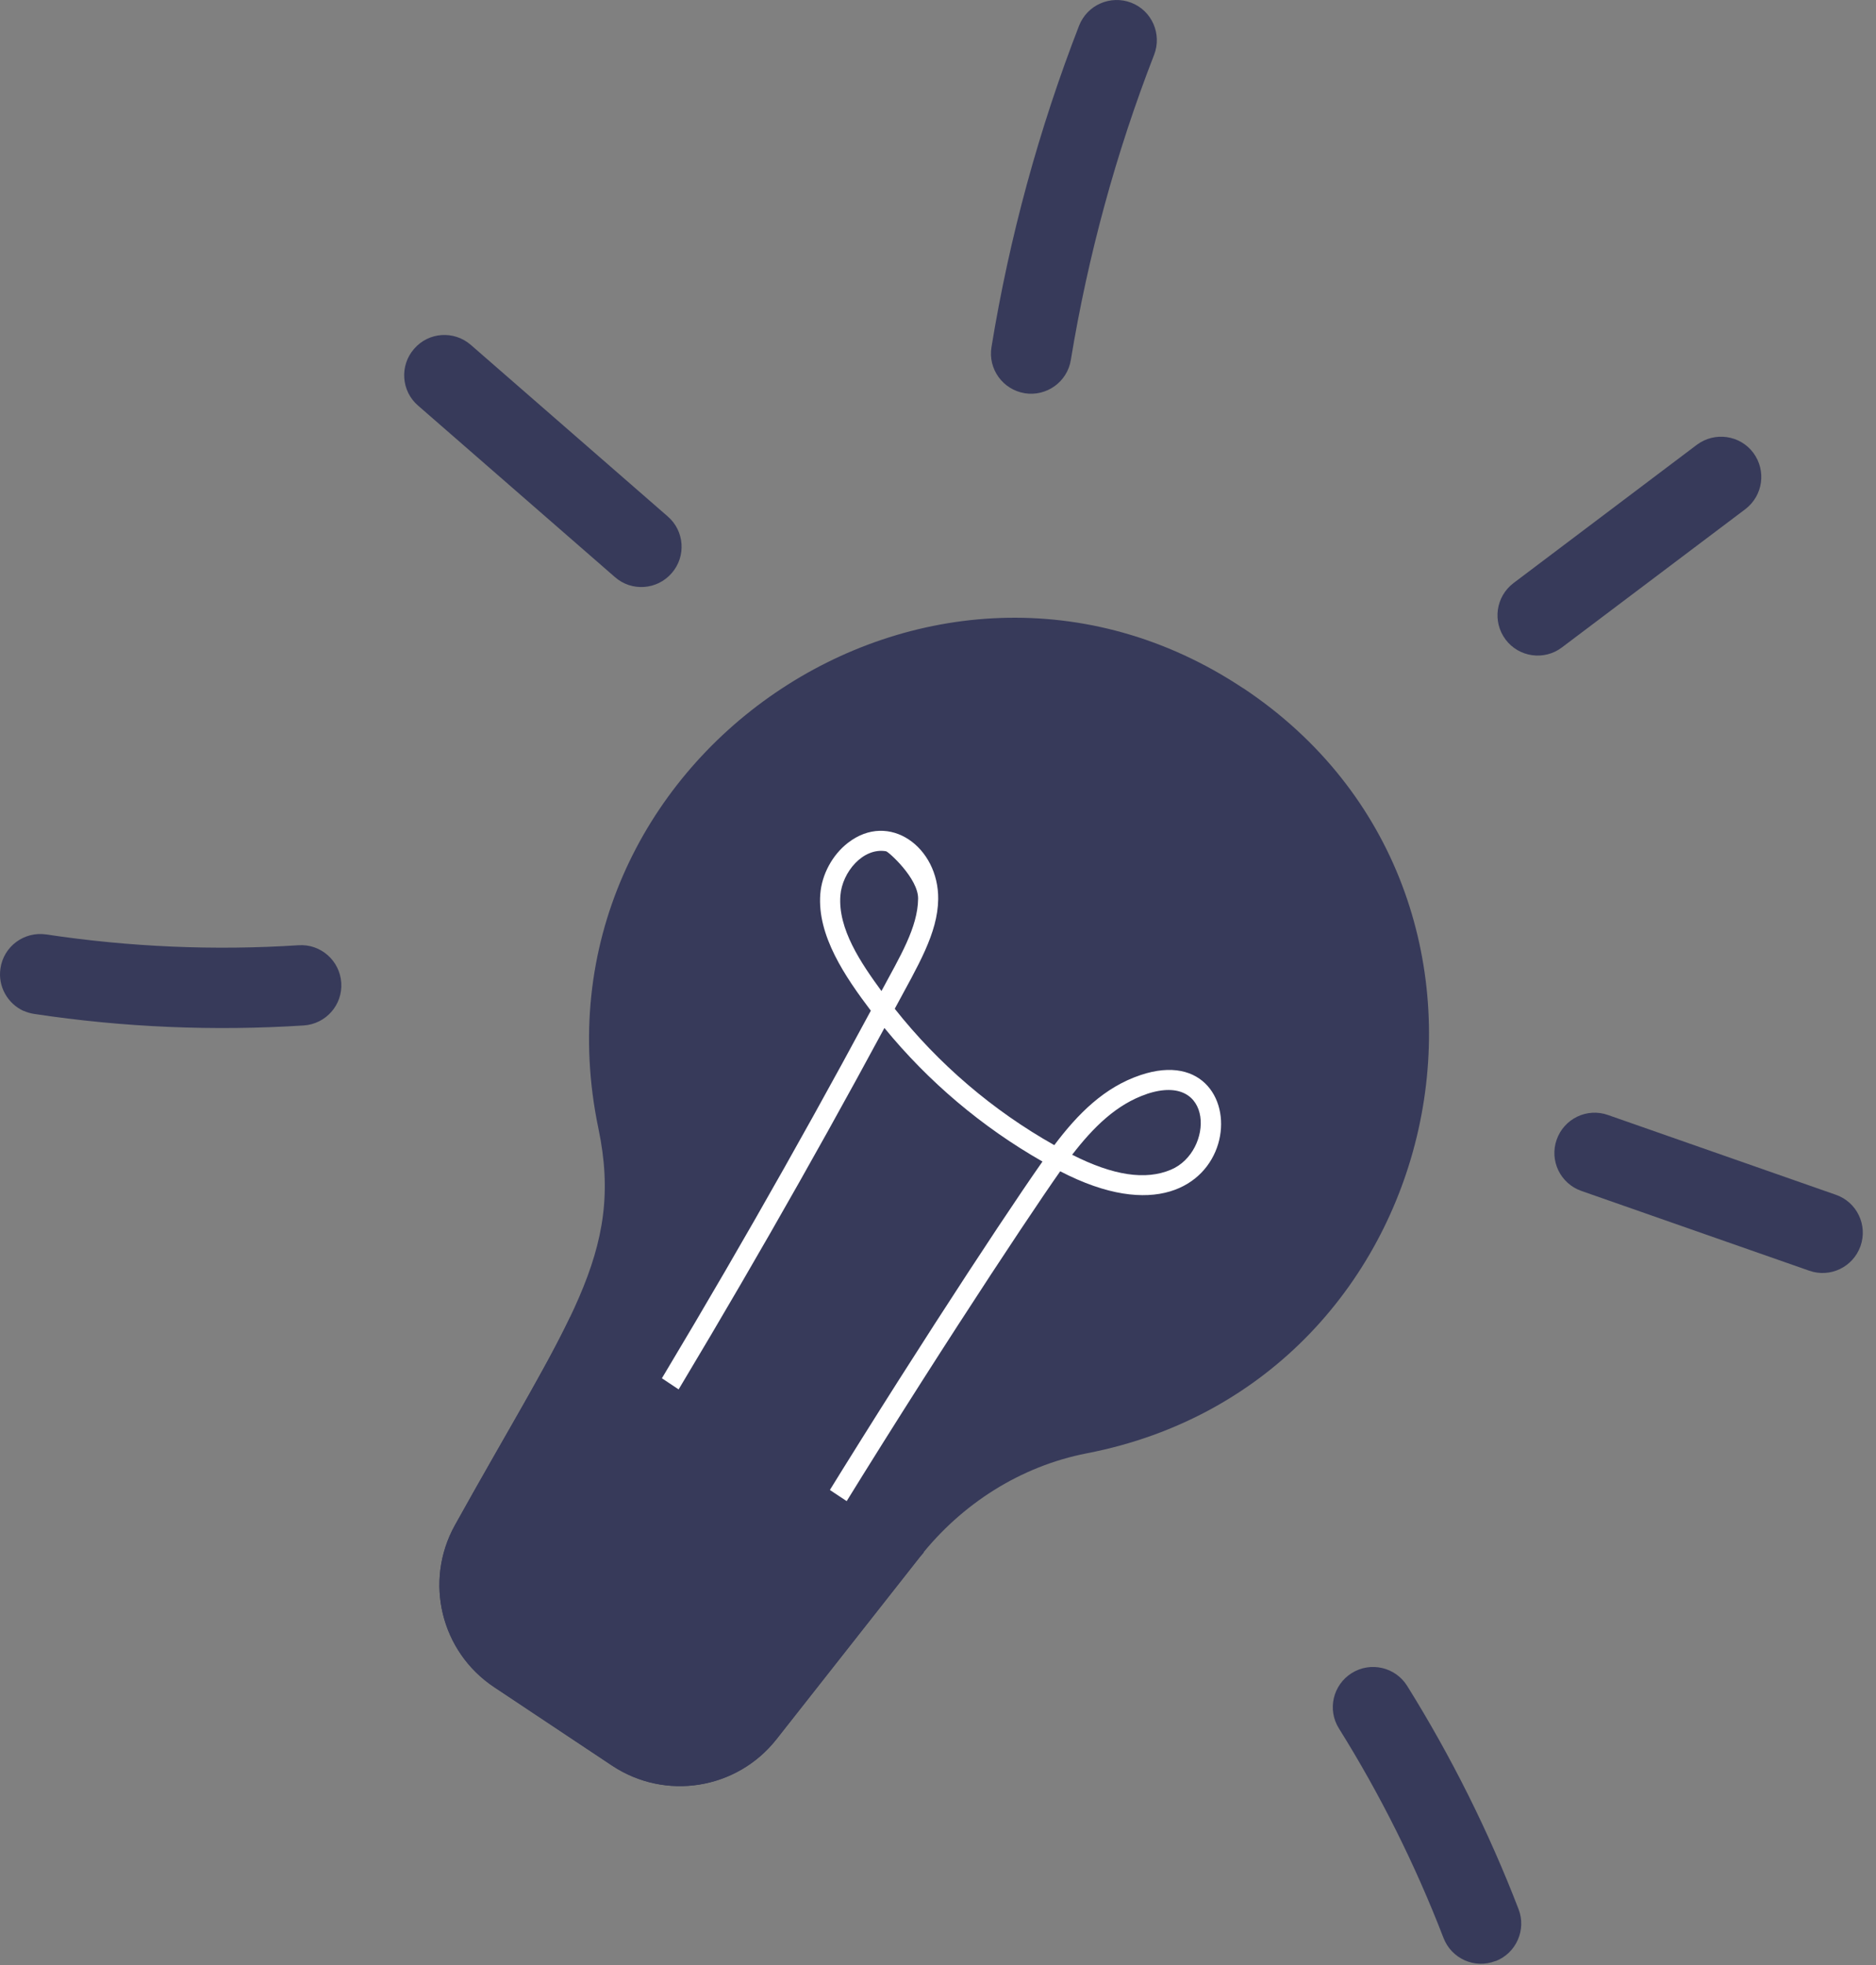 <?xml version="1.0" encoding="UTF-8"?> <svg xmlns="http://www.w3.org/2000/svg" width="127" height="133" viewBox="0 0 127 133" fill="none"><rect x="0" y="0" width="127" height="133" fill="#808080" stroke="none"/> <path d="M84.172 46.583C105.252 60.603 98.532 93.533 73.572 98.363C69.092 99.233 65.102 101.783 62.282 105.363L52.562 117.713C49.882 121.113 45.042 121.893 41.432 119.493L33.452 114.183C29.842 111.783 28.692 107.023 30.792 103.233C38.462 89.423 42.292 84.883 40.512 76.383C35.312 51.503 63.082 32.563 84.162 46.583H84.172Z" fill="#373A5A"></path> <path d="M53.273 105.595C59.873 94.685 67.552 82.915 70.573 78.615C66.483 76.285 62.853 73.215 59.873 69.575C54.853 78.885 49.532 88.145 44.053 97.165L42.893 96.455C48.463 87.295 53.862 77.875 58.953 68.405C57.222 66.115 55.312 63.325 55.532 60.505C55.633 59.185 56.352 57.855 57.403 57.045C60.203 54.875 63.553 57.345 63.513 60.855C63.483 63.175 62.153 65.335 60.572 68.275C63.532 72.015 67.213 75.165 71.373 77.505C72.973 75.375 74.763 73.585 77.203 72.765C85.752 69.885 84.503 85.885 71.773 79.275C69.403 82.635 61.462 94.675 54.443 106.305L53.273 105.595ZM77.633 74.045C75.593 74.735 74.022 76.285 72.582 78.155C75.362 79.565 77.553 79.895 79.273 79.165C82.163 77.945 82.223 72.505 77.623 74.045H77.633ZM59.983 57.615C58.432 57.345 57.013 59.025 56.893 60.605C56.713 62.865 58.282 65.175 59.672 67.075C60.922 64.745 62.133 62.775 62.153 60.825C62.172 59.455 60.153 57.645 59.983 57.615Z" fill="white"></path> <path d="M62.542 105.072C62.462 105.172 62.372 105.262 62.282 105.372L52.562 117.722C49.882 121.122 45.042 121.902 41.432 119.502L33.452 114.192C29.842 111.792 28.692 107.032 30.792 103.242C34.202 97.102 36.852 92.792 38.592 89.152L62.542 105.072Z" fill="#373A5A"></path> <path d="M105.732 43.823L118.151 34.463C119.351 33.553 119.591 31.853 118.691 30.643C117.791 29.443 116.082 29.203 114.872 30.103L102.461 39.463C101.261 40.373 101.021 42.073 101.921 43.283C102.831 44.493 104.542 44.723 105.732 43.823Z" fill="#373A5A"></path> <path d="M107.051 80.603L122.482 86.004C123.902 86.504 125.452 85.754 125.952 84.334C126.452 82.914 125.701 81.354 124.281 80.864L108.852 75.464C107.432 74.964 105.882 75.714 105.382 77.134C104.882 78.554 105.631 80.103 107.051 80.603Z" fill="#373A5A"></path> <path d="M101.242 132.735C102.642 132.195 103.342 130.615 102.802 129.215C100.782 123.965 98.242 118.885 95.262 114.105C94.462 112.825 92.782 112.445 91.512 113.235C90.232 114.035 89.842 115.715 90.642 116.985C93.442 121.465 95.822 126.235 97.722 131.165C98.262 132.565 99.832 133.275 101.242 132.725V132.735Z" fill="#373A5A"></path> <path d="M69.362 26.614C70.842 26.854 72.252 25.854 72.492 24.364C73.652 17.314 75.542 10.364 78.132 3.704C78.672 2.304 77.982 0.724 76.582 0.184C75.182 -0.356 73.602 0.334 73.052 1.734C70.332 8.744 68.332 16.064 67.122 23.484C66.872 24.974 67.892 26.374 69.372 26.614H69.362Z" fill="#373A5A"></path> <path d="M45.472 38.792C46.462 37.662 46.342 35.932 45.202 34.952L31.872 23.342C30.732 22.352 29.012 22.472 28.032 23.612C27.042 24.742 27.162 26.472 28.302 27.452L41.632 39.062C42.762 40.052 44.482 39.932 45.472 38.792Z" fill="#373A5A"></path> <path d="M1.602 68.415C1.822 68.515 2.062 68.585 2.322 68.625C8.342 69.535 14.482 69.795 20.562 69.405C22.062 69.305 23.202 68.015 23.102 66.515C23.002 65.015 21.712 63.875 20.212 63.975C14.522 64.345 8.772 64.095 3.132 63.245C1.642 63.025 0.252 64.045 0.032 65.535C-0.158 66.765 0.522 67.935 1.602 68.425V68.415Z" fill="#373A5A"></path> </svg> 